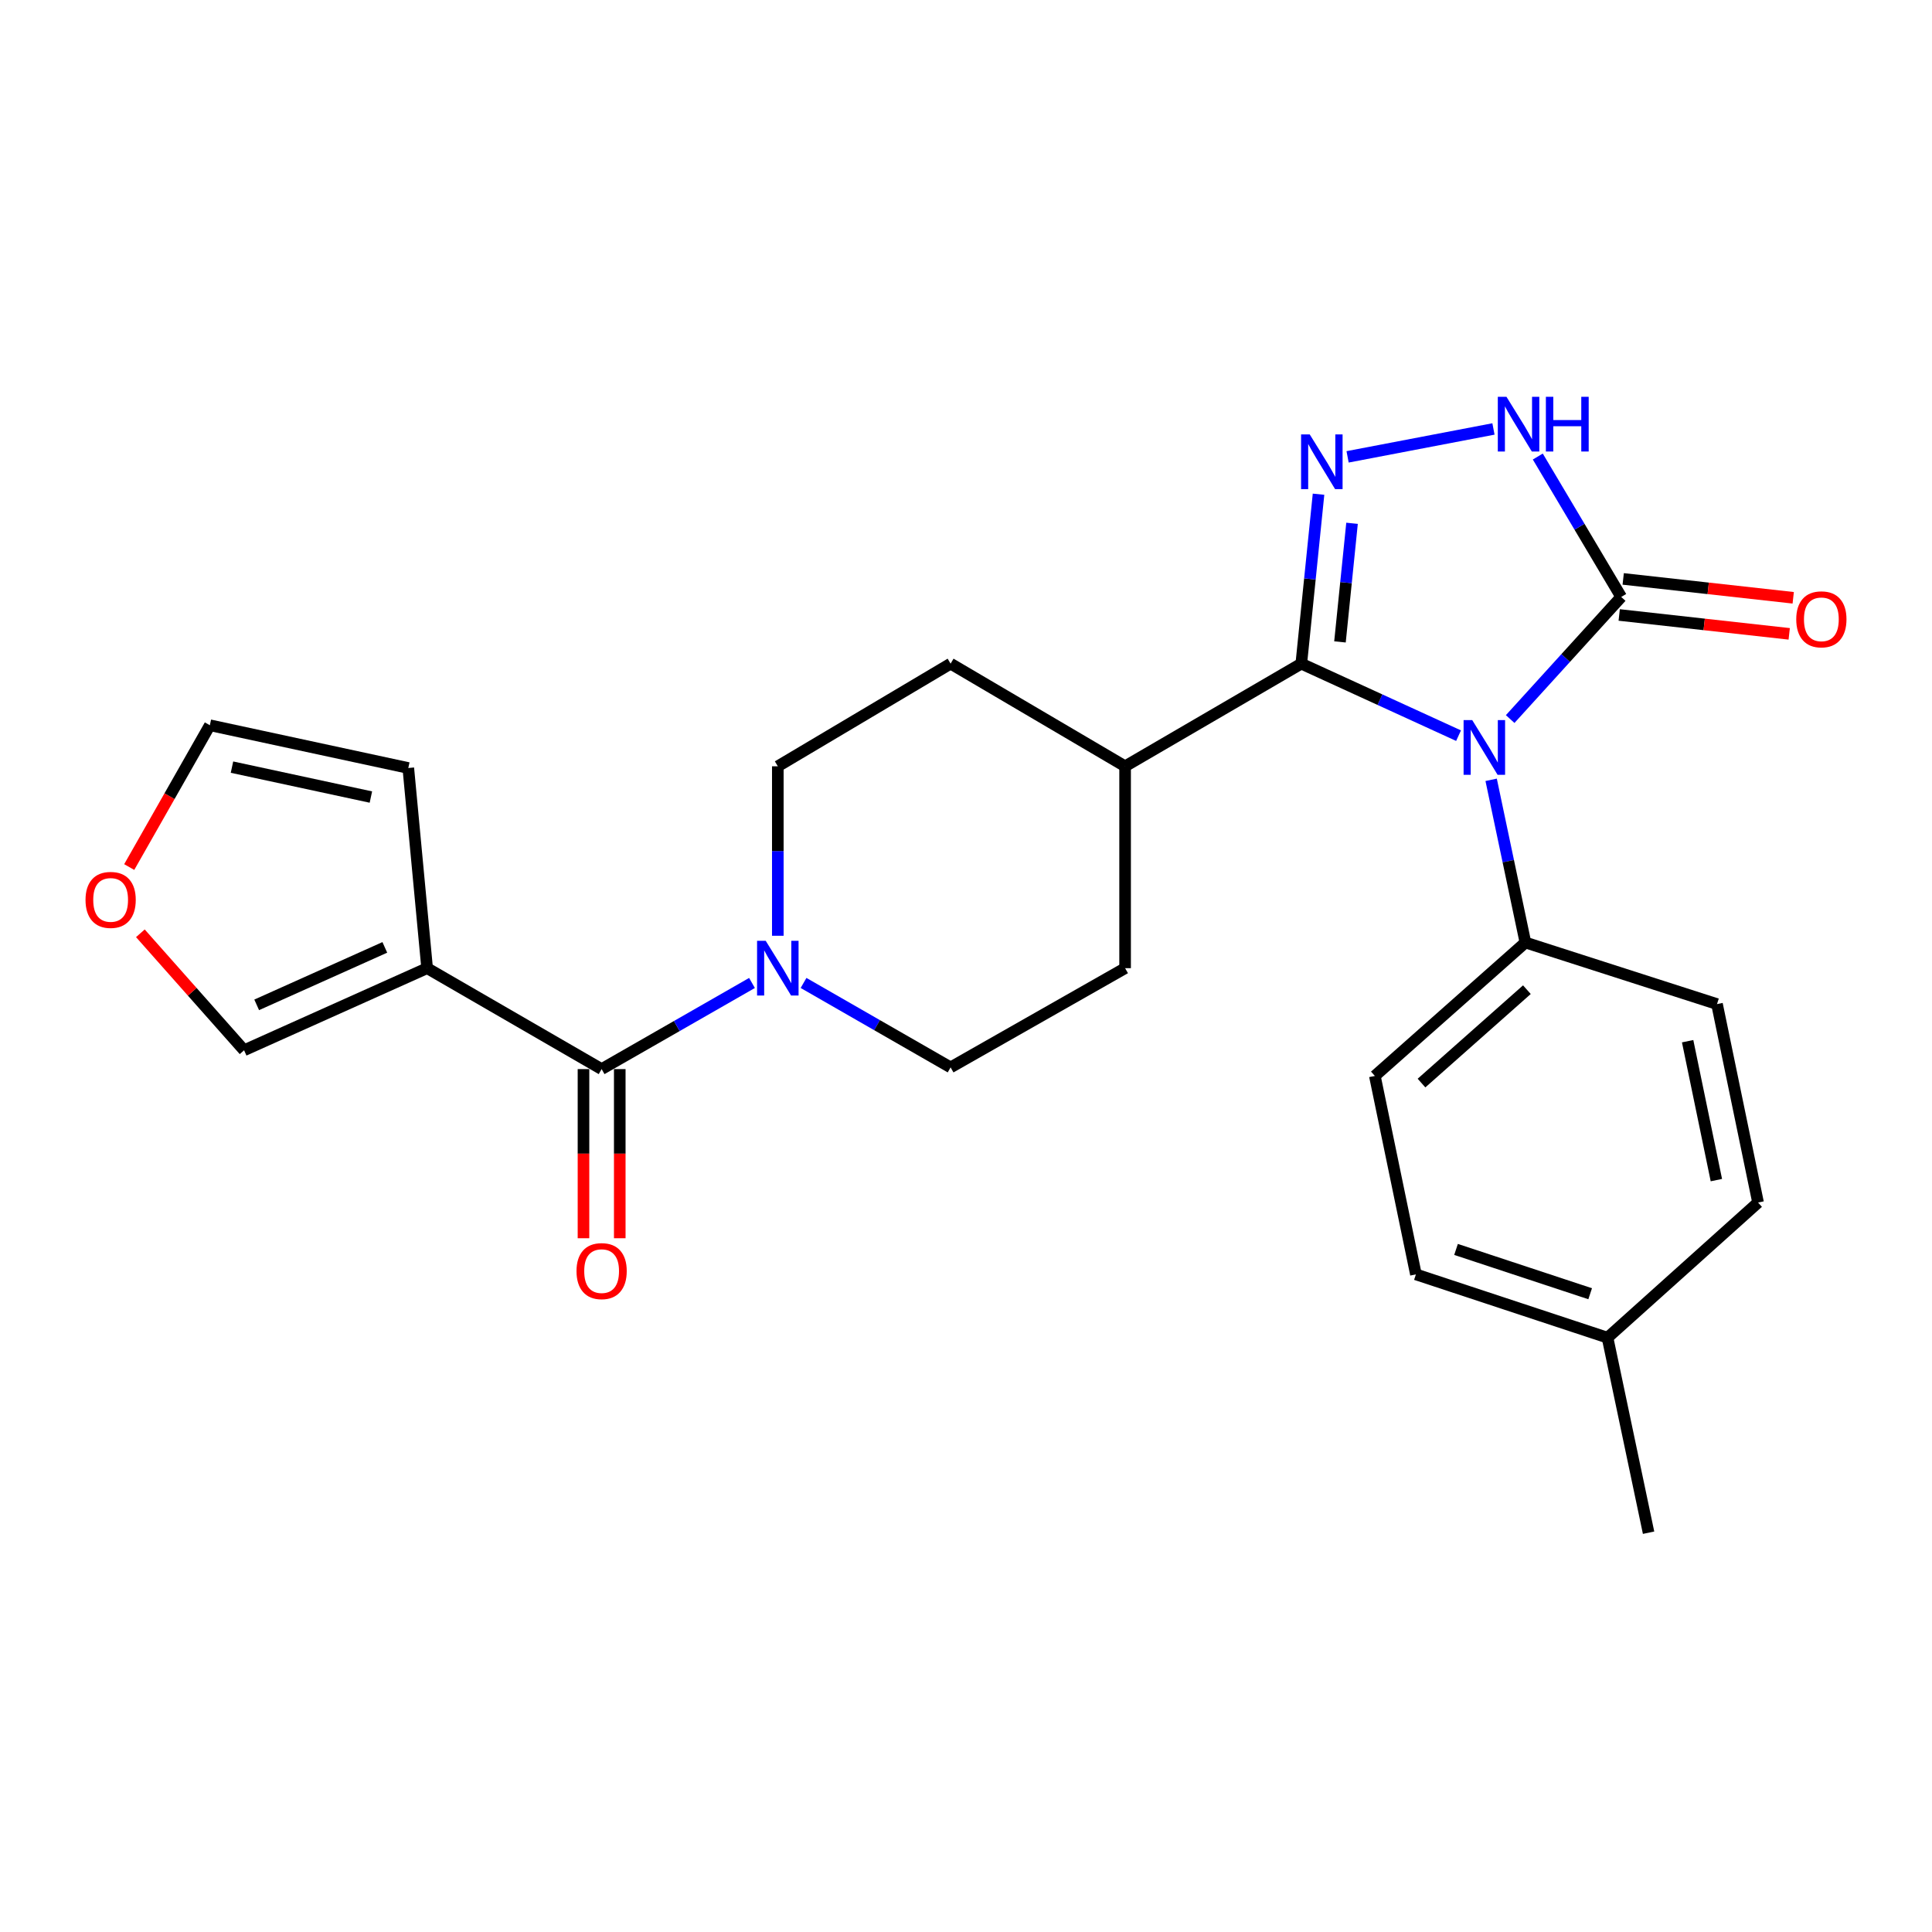 <?xml version='1.0' encoding='iso-8859-1'?>
<svg version='1.1' baseProfile='full'
              xmlns='http://www.w3.org/2000/svg'
                      xmlns:rdkit='http://www.rdkit.org/xml'
                      xmlns:xlink='http://www.w3.org/1999/xlink'
                  xml:space='preserve'
width='1000px' height='1000px' viewBox='0 0 1000 1000'>
<!-- END OF HEADER -->
<rect style='opacity:1.0;fill:#FFFFFF;stroke:none' width='1000' height='1000' x='0' y='0'> </rect>
<path class='bond-0' d='M 754.946,380.78 L 714.246,362.143' style='fill:none;fill-rule:evenodd;stroke:#0000FF;stroke-width:6px;stroke-linecap:butt;stroke-linejoin:miter;stroke-opacity:1' />
<path class='bond-0' d='M 714.246,362.143 L 673.547,343.505' style='fill:none;fill-rule:evenodd;stroke:#000000;stroke-width:6px;stroke-linecap:butt;stroke-linejoin:miter;stroke-opacity:1' />
<path class='bond-1' d='M 781.663,372.184 L 810.399,340.579' style='fill:none;fill-rule:evenodd;stroke:#0000FF;stroke-width:6px;stroke-linecap:butt;stroke-linejoin:miter;stroke-opacity:1' />
<path class='bond-1' d='M 810.399,340.579 L 839.135,308.975' style='fill:none;fill-rule:evenodd;stroke:#000000;stroke-width:6px;stroke-linecap:butt;stroke-linejoin:miter;stroke-opacity:1' />
<path class='bond-2' d='M 771.816,403.631 L 780.684,445.736' style='fill:none;fill-rule:evenodd;stroke:#0000FF;stroke-width:6px;stroke-linecap:butt;stroke-linejoin:miter;stroke-opacity:1' />
<path class='bond-2' d='M 780.684,445.736 L 789.551,487.842' style='fill:none;fill-rule:evenodd;stroke:#000000;stroke-width:6px;stroke-linecap:butt;stroke-linejoin:miter;stroke-opacity:1' />
<path class='bond-3' d='M 673.547,343.505 L 678.008,299.654' style='fill:none;fill-rule:evenodd;stroke:#000000;stroke-width:6px;stroke-linecap:butt;stroke-linejoin:miter;stroke-opacity:1' />
<path class='bond-3' d='M 678.008,299.654 L 682.47,255.803' style='fill:none;fill-rule:evenodd;stroke:#0000FF;stroke-width:6px;stroke-linecap:butt;stroke-linejoin:miter;stroke-opacity:1' />
<path class='bond-3' d='M 693.567,332.25 L 696.69,301.555' style='fill:none;fill-rule:evenodd;stroke:#000000;stroke-width:6px;stroke-linecap:butt;stroke-linejoin:miter;stroke-opacity:1' />
<path class='bond-3' d='M 696.69,301.555 L 699.812,270.859' style='fill:none;fill-rule:evenodd;stroke:#0000FF;stroke-width:6px;stroke-linecap:butt;stroke-linejoin:miter;stroke-opacity:1' />
<path class='bond-4' d='M 673.547,343.505 L 582.35,396.635' style='fill:none;fill-rule:evenodd;stroke:#000000;stroke-width:6px;stroke-linecap:butt;stroke-linejoin:miter;stroke-opacity:1' />
<path class='bond-5' d='M 697.509,236.468 L 773.012,222.026' style='fill:none;fill-rule:evenodd;stroke:#0000FF;stroke-width:6px;stroke-linecap:butt;stroke-linejoin:miter;stroke-opacity:1' />
<path class='bond-6' d='M 839.135,308.975 L 817.548,272.638' style='fill:none;fill-rule:evenodd;stroke:#000000;stroke-width:6px;stroke-linecap:butt;stroke-linejoin:miter;stroke-opacity:1' />
<path class='bond-6' d='M 817.548,272.638 L 795.961,236.302' style='fill:none;fill-rule:evenodd;stroke:#0000FF;stroke-width:6px;stroke-linecap:butt;stroke-linejoin:miter;stroke-opacity:1' />
<path class='bond-7' d='M 838.098,318.306 L 882.095,323.193' style='fill:none;fill-rule:evenodd;stroke:#000000;stroke-width:6px;stroke-linecap:butt;stroke-linejoin:miter;stroke-opacity:1' />
<path class='bond-7' d='M 882.095,323.193 L 926.093,328.079' style='fill:none;fill-rule:evenodd;stroke:#FF0000;stroke-width:6px;stroke-linecap:butt;stroke-linejoin:miter;stroke-opacity:1' />
<path class='bond-7' d='M 840.171,299.643 L 884.168,304.53' style='fill:none;fill-rule:evenodd;stroke:#000000;stroke-width:6px;stroke-linecap:butt;stroke-linejoin:miter;stroke-opacity:1' />
<path class='bond-7' d='M 884.168,304.53 L 928.166,309.417' style='fill:none;fill-rule:evenodd;stroke:#FF0000;stroke-width:6px;stroke-linecap:butt;stroke-linejoin:miter;stroke-opacity:1' />
<path class='bond-8' d='M 311.399,553.366 L 350.314,531.073' style='fill:none;fill-rule:evenodd;stroke:#000000;stroke-width:6px;stroke-linecap:butt;stroke-linejoin:miter;stroke-opacity:1' />
<path class='bond-8' d='M 350.314,531.073 L 389.229,508.78' style='fill:none;fill-rule:evenodd;stroke:#0000FF;stroke-width:6px;stroke-linecap:butt;stroke-linejoin:miter;stroke-opacity:1' />
<path class='bond-9' d='M 311.399,553.366 L 221.079,501.122' style='fill:none;fill-rule:evenodd;stroke:#000000;stroke-width:6px;stroke-linecap:butt;stroke-linejoin:miter;stroke-opacity:1' />
<path class='bond-10' d='M 302.011,553.366 L 302.011,597.138' style='fill:none;fill-rule:evenodd;stroke:#000000;stroke-width:6px;stroke-linecap:butt;stroke-linejoin:miter;stroke-opacity:1' />
<path class='bond-10' d='M 302.011,597.138 L 302.011,640.911' style='fill:none;fill-rule:evenodd;stroke:#FF0000;stroke-width:6px;stroke-linecap:butt;stroke-linejoin:miter;stroke-opacity:1' />
<path class='bond-10' d='M 320.788,553.366 L 320.788,597.138' style='fill:none;fill-rule:evenodd;stroke:#000000;stroke-width:6px;stroke-linecap:butt;stroke-linejoin:miter;stroke-opacity:1' />
<path class='bond-10' d='M 320.788,597.138 L 320.788,640.911' style='fill:none;fill-rule:evenodd;stroke:#FF0000;stroke-width:6px;stroke-linecap:butt;stroke-linejoin:miter;stroke-opacity:1' />
<path class='bond-11' d='M 221.079,501.122 L 126.335,543.622' style='fill:none;fill-rule:evenodd;stroke:#000000;stroke-width:6px;stroke-linecap:butt;stroke-linejoin:miter;stroke-opacity:1' />
<path class='bond-11' d='M 199.182,490.364 L 132.861,520.114' style='fill:none;fill-rule:evenodd;stroke:#000000;stroke-width:6px;stroke-linecap:butt;stroke-linejoin:miter;stroke-opacity:1' />
<path class='bond-12' d='M 221.079,501.122 L 211.335,397.522' style='fill:none;fill-rule:evenodd;stroke:#000000;stroke-width:6px;stroke-linecap:butt;stroke-linejoin:miter;stroke-opacity:1' />
<path class='bond-13' d='M 402.596,484.35 L 402.596,440.493' style='fill:none;fill-rule:evenodd;stroke:#0000FF;stroke-width:6px;stroke-linecap:butt;stroke-linejoin:miter;stroke-opacity:1' />
<path class='bond-13' d='M 402.596,440.493 L 402.596,396.635' style='fill:none;fill-rule:evenodd;stroke:#000000;stroke-width:6px;stroke-linecap:butt;stroke-linejoin:miter;stroke-opacity:1' />
<path class='bond-14' d='M 415.914,508.77 L 453.972,530.625' style='fill:none;fill-rule:evenodd;stroke:#0000FF;stroke-width:6px;stroke-linecap:butt;stroke-linejoin:miter;stroke-opacity:1' />
<path class='bond-14' d='M 453.972,530.625 L 492.03,552.479' style='fill:none;fill-rule:evenodd;stroke:#000000;stroke-width:6px;stroke-linecap:butt;stroke-linejoin:miter;stroke-opacity:1' />
<path class='bond-15' d='M 789.551,487.842 L 711.624,556.902' style='fill:none;fill-rule:evenodd;stroke:#000000;stroke-width:6px;stroke-linecap:butt;stroke-linejoin:miter;stroke-opacity:1' />
<path class='bond-15' d='M 790.316,512.255 L 735.767,560.597' style='fill:none;fill-rule:evenodd;stroke:#000000;stroke-width:6px;stroke-linecap:butt;stroke-linejoin:miter;stroke-opacity:1' />
<path class='bond-16' d='M 789.551,487.842 L 888.718,519.712' style='fill:none;fill-rule:evenodd;stroke:#000000;stroke-width:6px;stroke-linecap:butt;stroke-linejoin:miter;stroke-opacity:1' />
<path class='bond-17' d='M 582.35,396.635 L 582.35,501.122' style='fill:none;fill-rule:evenodd;stroke:#000000;stroke-width:6px;stroke-linecap:butt;stroke-linejoin:miter;stroke-opacity:1' />
<path class='bond-18' d='M 582.35,396.635 L 492.03,343.505' style='fill:none;fill-rule:evenodd;stroke:#000000;stroke-width:6px;stroke-linecap:butt;stroke-linejoin:miter;stroke-opacity:1' />
<path class='bond-19' d='M 126.335,543.622 L 99.496,513.345' style='fill:none;fill-rule:evenodd;stroke:#000000;stroke-width:6px;stroke-linecap:butt;stroke-linejoin:miter;stroke-opacity:1' />
<path class='bond-19' d='M 99.496,513.345 L 72.657,483.069' style='fill:none;fill-rule:evenodd;stroke:#FF0000;stroke-width:6px;stroke-linecap:butt;stroke-linejoin:miter;stroke-opacity:1' />
<path class='bond-20' d='M 211.335,397.522 L 108.622,375.385' style='fill:none;fill-rule:evenodd;stroke:#000000;stroke-width:6px;stroke-linecap:butt;stroke-linejoin:miter;stroke-opacity:1' />
<path class='bond-20' d='M 191.972,412.557 L 120.073,397.062' style='fill:none;fill-rule:evenodd;stroke:#000000;stroke-width:6px;stroke-linecap:butt;stroke-linejoin:miter;stroke-opacity:1' />
<path class='bond-21' d='M 66.884,448.788 L 87.753,412.087' style='fill:none;fill-rule:evenodd;stroke:#FF0000;stroke-width:6px;stroke-linecap:butt;stroke-linejoin:miter;stroke-opacity:1' />
<path class='bond-21' d='M 87.753,412.087 L 108.622,375.385' style='fill:none;fill-rule:evenodd;stroke:#000000;stroke-width:6px;stroke-linecap:butt;stroke-linejoin:miter;stroke-opacity:1' />
<path class='bond-22' d='M 402.596,396.635 L 492.03,343.505' style='fill:none;fill-rule:evenodd;stroke:#000000;stroke-width:6px;stroke-linecap:butt;stroke-linejoin:miter;stroke-opacity:1' />
<path class='bond-23' d='M 492.03,552.479 L 582.35,501.122' style='fill:none;fill-rule:evenodd;stroke:#000000;stroke-width:6px;stroke-linecap:butt;stroke-linejoin:miter;stroke-opacity:1' />
<path class='bond-24' d='M 711.624,556.902 L 732.874,659.616' style='fill:none;fill-rule:evenodd;stroke:#000000;stroke-width:6px;stroke-linecap:butt;stroke-linejoin:miter;stroke-opacity:1' />
<path class='bond-25' d='M 888.718,519.712 L 909.968,622.426' style='fill:none;fill-rule:evenodd;stroke:#000000;stroke-width:6px;stroke-linecap:butt;stroke-linejoin:miter;stroke-opacity:1' />
<path class='bond-25' d='M 873.517,538.923 L 888.392,610.823' style='fill:none;fill-rule:evenodd;stroke:#000000;stroke-width:6px;stroke-linecap:butt;stroke-linejoin:miter;stroke-opacity:1' />
<path class='bond-26' d='M 909.968,622.426 L 832.051,692.383' style='fill:none;fill-rule:evenodd;stroke:#000000;stroke-width:6px;stroke-linecap:butt;stroke-linejoin:miter;stroke-opacity:1' />
<path class='bond-27' d='M 732.874,659.616 L 832.051,692.383' style='fill:none;fill-rule:evenodd;stroke:#000000;stroke-width:6px;stroke-linecap:butt;stroke-linejoin:miter;stroke-opacity:1' />
<path class='bond-27' d='M 753.641,646.701 L 823.065,669.638' style='fill:none;fill-rule:evenodd;stroke:#000000;stroke-width:6px;stroke-linecap:butt;stroke-linejoin:miter;stroke-opacity:1' />
<path class='bond-28' d='M 832.051,692.383 L 853.301,793.323' style='fill:none;fill-rule:evenodd;stroke:#000000;stroke-width:6px;stroke-linecap:butt;stroke-linejoin:miter;stroke-opacity:1' />
<path  class='atom-0' d='M 762.031 372.732
L 771.311 387.732
Q 772.231 389.212, 773.711 391.892
Q 775.191 394.572, 775.271 394.732
L 775.271 372.732
L 779.031 372.732
L 779.031 401.052
L 775.151 401.052
L 765.191 384.652
Q 764.031 382.732, 762.791 380.532
Q 761.591 378.332, 761.231 377.652
L 761.231 401.052
L 757.551 401.052
L 757.551 372.732
L 762.031 372.732
' fill='#0000FF'/>
<path  class='atom-2' d='M 677.917 224.858
L 687.197 239.858
Q 688.117 241.338, 689.597 244.018
Q 691.077 246.698, 691.157 246.858
L 691.157 224.858
L 694.917 224.858
L 694.917 253.178
L 691.037 253.178
L 681.077 236.778
Q 679.917 234.858, 678.677 232.658
Q 677.477 230.458, 677.117 229.778
L 677.117 253.178
L 673.437 253.178
L 673.437 224.858
L 677.917 224.858
' fill='#0000FF'/>
<path  class='atom-4' d='M 779.744 205.381
L 789.024 220.381
Q 789.944 221.861, 791.424 224.541
Q 792.904 227.221, 792.984 227.381
L 792.984 205.381
L 796.744 205.381
L 796.744 233.701
L 792.864 233.701
L 782.904 217.301
Q 781.744 215.381, 780.504 213.181
Q 779.304 210.981, 778.944 210.301
L 778.944 233.701
L 775.264 233.701
L 775.264 205.381
L 779.744 205.381
' fill='#0000FF'/>
<path  class='atom-4' d='M 800.144 205.381
L 803.984 205.381
L 803.984 217.421
L 818.464 217.421
L 818.464 205.381
L 822.304 205.381
L 822.304 233.701
L 818.464 233.701
L 818.464 220.621
L 803.984 220.621
L 803.984 233.701
L 800.144 233.701
L 800.144 205.381
' fill='#0000FF'/>
<path  class='atom-7' d='M 396.336 486.962
L 405.616 501.962
Q 406.536 503.442, 408.016 506.122
Q 409.496 508.802, 409.576 508.962
L 409.576 486.962
L 413.336 486.962
L 413.336 515.282
L 409.456 515.282
L 399.496 498.882
Q 398.336 496.962, 397.096 494.762
Q 395.896 492.562, 395.536 491.882
L 395.536 515.282
L 391.856 515.282
L 391.856 486.962
L 396.336 486.962
' fill='#0000FF'/>
<path  class='atom-12' d='M 929.735 320.561
Q 929.735 313.761, 933.095 309.961
Q 936.455 306.161, 942.735 306.161
Q 949.015 306.161, 952.375 309.961
Q 955.735 313.761, 955.735 320.561
Q 955.735 327.441, 952.335 331.361
Q 948.935 335.241, 942.735 335.241
Q 936.495 335.241, 933.095 331.361
Q 929.735 327.481, 929.735 320.561
M 942.735 332.041
Q 947.055 332.041, 949.375 329.161
Q 951.735 326.241, 951.735 320.561
Q 951.735 315.001, 949.375 312.201
Q 947.055 309.361, 942.735 309.361
Q 938.415 309.361, 936.055 312.161
Q 933.735 314.961, 933.735 320.561
Q 933.735 326.281, 936.055 329.161
Q 938.415 332.041, 942.735 332.041
' fill='#FF0000'/>
<path  class='atom-13' d='M 44.265 465.786
Q 44.265 458.986, 47.625 455.186
Q 50.985 451.386, 57.265 451.386
Q 63.545 451.386, 66.905 455.186
Q 70.265 458.986, 70.265 465.786
Q 70.265 472.666, 66.865 476.586
Q 63.465 480.466, 57.265 480.466
Q 51.025 480.466, 47.625 476.586
Q 44.265 472.706, 44.265 465.786
M 57.265 477.266
Q 61.585 477.266, 63.905 474.386
Q 66.265 471.466, 66.265 465.786
Q 66.265 460.226, 63.905 457.426
Q 61.585 454.586, 57.265 454.586
Q 52.945 454.586, 50.585 457.386
Q 48.265 460.186, 48.265 465.786
Q 48.265 471.506, 50.585 474.386
Q 52.945 477.266, 57.265 477.266
' fill='#FF0000'/>
<path  class='atom-14' d='M 298.399 657.923
Q 298.399 651.123, 301.759 647.323
Q 305.119 643.523, 311.399 643.523
Q 317.679 643.523, 321.039 647.323
Q 324.399 651.123, 324.399 657.923
Q 324.399 664.803, 320.999 668.723
Q 317.599 672.603, 311.399 672.603
Q 305.159 672.603, 301.759 668.723
Q 298.399 664.843, 298.399 657.923
M 311.399 669.403
Q 315.719 669.403, 318.039 666.523
Q 320.399 663.603, 320.399 657.923
Q 320.399 652.363, 318.039 649.563
Q 315.719 646.723, 311.399 646.723
Q 307.079 646.723, 304.719 649.523
Q 302.399 652.323, 302.399 657.923
Q 302.399 663.643, 304.719 666.523
Q 307.079 669.403, 311.399 669.403
' fill='#FF0000'/>
</svg>
